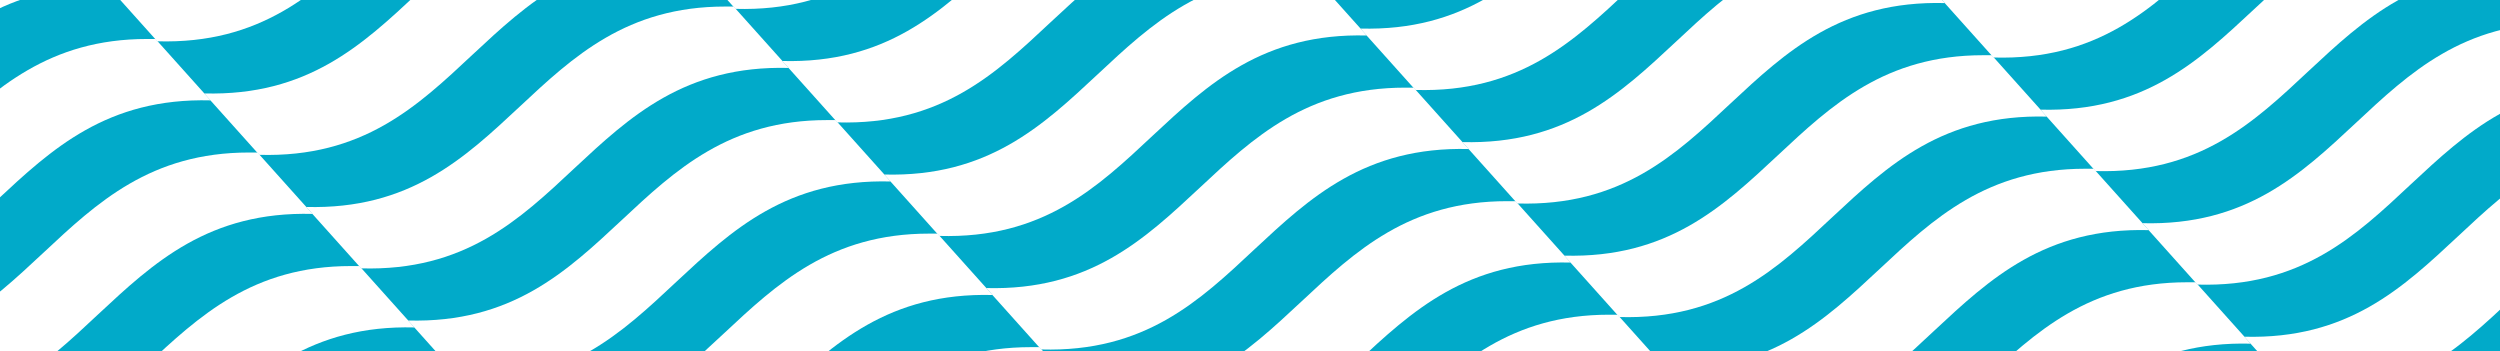 <svg width="463" height="65" viewBox="0 0 463 65" fill="none" xmlns="http://www.w3.org/2000/svg">
<rect x="0" y="0" width="463" height="65" fill="#333333" stroke="none"/>
<g clip-path="url(#clip0_4725_108463)">
<rect width="463" height="65" fill="#01AAC9"/>
<path d="M474.078 64.808C463.872 74.328 453.712 83.888 434.53 83.386C437.902 87.167 441.305 90.932 444.722 94.758C463.903 95.305 474.032 85.762 484.238 76.196C494.443 66.676 504.711 57.139 523.892 57.64C520.521 53.859 517.118 50.095 513.701 46.269C513.2 46.269 512.622 46.269 512.121 46.269C493.942 46.269 484.01 55.516 474.078 64.808Z" fill="white"/>
<path d="M455.197 43.782C444.991 53.302 434.831 62.861 415.65 62.36C419.021 66.141 422.424 69.905 425.841 73.732C445.023 74.278 455.152 64.735 465.357 55.17C475.563 45.649 485.831 36.112 505.012 36.614C501.64 32.833 498.238 29.069 494.821 25.242C494.319 25.242 493.742 25.242 493.241 25.242C475.062 25.242 465.13 34.489 455.197 43.782Z" fill="white"/>
<path d="M436.316 22.756C426.11 32.277 415.95 41.836 396.769 41.335C400.14 45.116 403.543 48.88 406.96 52.706C426.141 53.253 436.271 43.71 446.476 34.144C456.682 24.624 466.95 15.087 486.131 15.588C482.759 11.807 479.357 8.043 475.939 4.217C475.438 4.217 474.861 4.217 474.36 4.217C456.181 4.217 446.248 13.464 436.316 22.756Z" fill="white"/>
<path d="M417.435 1.729C407.229 11.249 397.069 20.808 377.888 20.307C381.259 24.088 384.662 27.852 388.079 31.679C407.261 32.225 417.39 22.683 427.595 13.117C437.801 3.597 448.069 -5.94 467.25 -5.439C463.878 -9.22 460.476 -12.984 457.059 -16.811C456.557 -16.811 455.98 -16.811 455.479 -16.811C437.3 -16.811 427.368 -7.564 417.435 1.729Z" fill="white"/>
<path d="M398.555 -19.297C388.349 -9.777 378.189 -0.218 359.008 -0.719C362.379 3.062 365.782 6.826 369.199 10.652C388.381 11.199 398.51 1.656 408.715 -7.91C418.921 -17.43 429.189 -26.967 448.37 -26.465C444.998 -30.246 441.596 -34.011 438.179 -37.837C437.677 -37.837 437.1 -37.837 436.599 -37.837C418.42 -37.837 408.487 -28.59 398.555 -19.297Z" fill="white"/>
<path d="M367.014 70.816C356.808 80.336 346.648 89.895 327.467 89.394C330.838 93.175 334.241 96.939 337.658 100.766C356.839 101.312 366.968 91.77 377.174 82.204C387.38 72.683 397.647 63.147 416.829 63.648C413.457 59.867 410.054 56.103 406.637 52.276C406.136 52.276 405.559 52.276 405.058 52.276C386.879 52.276 376.946 61.523 367.014 70.816Z" fill="white"/>
<path d="M348.133 49.789C337.927 59.31 327.767 68.869 308.585 68.368C311.957 72.149 315.36 75.913 318.777 79.739C337.958 80.286 348.087 70.743 358.293 61.177C368.499 51.657 378.766 42.12 397.948 42.621C394.576 38.841 391.173 35.076 387.756 31.25C387.255 31.25 386.678 31.25 386.176 31.25C367.997 31.25 358.065 40.497 348.133 49.789Z" fill="white"/>
<path d="M329.253 28.764C319.047 38.284 308.887 47.844 289.705 47.343C293.077 51.123 296.48 54.888 299.897 58.714C319.078 59.261 329.207 49.718 339.413 40.152C349.619 30.632 359.886 21.095 379.067 21.596C375.696 17.815 372.293 14.051 368.876 10.225C368.375 10.225 367.798 10.225 367.296 10.225C349.117 10.225 339.185 19.472 329.253 28.764Z" fill="white"/>
<path d="M310.371 7.737C300.166 17.257 290.005 26.816 270.824 26.315C274.196 30.096 277.598 33.86 281.015 37.687C300.197 38.233 310.326 28.691 320.532 19.125C330.737 9.604 341.005 0.068 360.186 0.569C356.815 -3.212 353.412 -6.976 349.995 -10.803C349.494 -10.803 348.916 -10.803 348.415 -10.803C330.236 -10.803 320.304 -1.556 310.371 7.737Z" fill="white"/>
<path d="M291.491 -13.29C281.285 -3.769 271.125 5.79 251.944 5.289C255.316 9.07 258.718 12.834 262.135 16.66C281.317 17.207 291.446 7.664 301.651 -1.902C311.857 -11.422 322.125 -20.959 341.306 -20.458C337.934 -24.238 334.532 -28.003 331.115 -31.829C330.613 -31.829 330.036 -31.829 329.535 -31.829C311.356 -31.829 301.424 -22.582 291.491 -13.29Z" fill="white"/>
<path d="M259.951 76.823C249.746 86.343 239.585 95.902 220.404 95.401C223.776 99.182 227.178 102.946 230.595 106.773C249.777 107.319 259.906 97.776 270.112 88.211C280.317 78.69 290.585 69.153 309.766 69.655C306.395 65.874 302.992 62.109 299.575 58.283C299.074 58.283 298.496 58.283 297.995 58.283C279.816 58.283 269.884 67.53 259.951 76.823Z" fill="white"/>
<path d="M241.071 55.796C230.866 65.317 220.705 74.876 201.524 74.375C204.896 78.156 208.298 81.92 211.715 85.746C230.897 86.293 241.026 76.75 251.232 67.184C261.437 57.664 271.705 48.127 290.886 48.628C287.515 44.847 284.112 41.083 280.695 37.257C280.194 37.257 279.616 37.257 279.115 37.257C260.936 37.257 251.004 46.504 241.071 55.796Z" fill="white"/>
<path d="M222.19 34.771C211.984 44.291 201.824 53.85 182.643 53.349C186.014 57.13 189.417 60.895 192.834 64.721C212.016 65.267 222.145 55.725 232.35 46.159C242.556 36.639 252.824 27.102 272.005 27.603C268.633 23.822 265.231 20.058 261.814 16.231C261.312 16.231 260.735 16.231 260.234 16.231C242.055 16.231 232.123 25.478 222.19 34.771Z" fill="white"/>
<path d="M203.309 13.744C193.103 23.264 182.943 32.823 163.762 32.322C167.133 36.103 170.536 39.867 173.953 43.694C193.134 44.24 203.263 34.697 213.469 25.131C223.675 15.611 233.942 6.074 253.124 6.575C249.752 2.795 246.349 -0.97 242.932 -4.796C242.431 -4.796 241.854 -4.796 241.353 -4.796C223.174 -4.796 213.241 4.451 203.309 13.744Z" fill="white"/>
<path d="M184.429 -7.283C174.223 2.238 164.063 11.797 144.882 11.296C148.253 15.076 151.656 18.841 155.073 22.667C174.254 23.214 184.383 13.671 194.589 4.105C204.795 -5.415 215.062 -14.952 234.244 -14.451C230.872 -18.232 227.469 -21.996 224.052 -25.822C223.551 -25.822 222.974 -25.822 222.473 -25.822C204.294 -25.822 194.361 -16.575 184.429 -7.283Z" fill="white"/>
<path d="M165.548 -28.309C155.342 -18.789 145.182 -9.23 126 -9.731C129.372 -5.95 132.775 -2.186 136.192 1.641C155.373 2.187 165.502 -7.355 175.708 -16.921C185.914 -26.442 196.181 -35.978 215.363 -35.477C211.991 -39.258 208.588 -43.022 205.171 -46.849C204.67 -46.849 204.093 -46.849 203.592 -46.849C185.413 -46.849 175.48 -37.602 165.548 -28.309Z" fill="white"/>
<path d="M152.888 82.831C142.682 92.351 132.522 101.91 113.341 101.409C116.712 105.19 120.115 108.954 123.532 112.78C142.714 113.327 152.843 103.784 163.048 94.218C173.254 84.698 183.522 75.161 202.703 75.662C199.331 71.882 195.929 68.117 192.512 64.291C192.01 64.291 191.433 64.291 190.932 64.291C172.753 64.291 162.82 73.538 152.888 82.831Z" fill="white"/>
<path d="M134.008 61.804C123.802 71.324 113.642 80.884 94.461 80.383C97.832 84.163 101.235 87.928 104.652 91.754C123.833 92.301 133.962 82.758 144.168 73.192C154.374 63.672 164.641 54.135 183.823 54.636C180.451 50.855 177.049 47.091 173.631 43.265C173.13 43.265 172.553 43.265 172.052 43.265C153.873 43.265 143.94 52.512 134.008 61.804Z" fill="white"/>
<path d="M115.127 40.779C104.921 50.299 94.761 59.858 75.58 59.357C78.951 63.138 82.354 66.902 85.771 70.729C104.952 71.275 115.081 61.733 125.287 52.167C135.493 42.646 145.76 33.11 164.942 33.611C161.57 29.83 158.167 26.066 154.75 22.239C154.249 22.239 153.672 22.239 153.171 22.239C134.992 22.239 125.059 31.486 115.127 40.779Z" fill="white"/>
<path d="M96.246 19.751C86.04 29.272 75.88 38.831 56.698 38.33C60.07 42.111 63.473 45.875 66.89 49.701C86.071 50.248 96.2 40.705 106.406 31.139C116.612 21.619 126.879 12.082 146.06 12.583C142.689 8.803 139.286 5.038 135.869 1.212C135.368 1.212 134.791 1.212 134.289 1.212C116.11 1.212 106.178 10.459 96.246 19.751Z" fill="white"/>
<path d="M77.365 -1.275C67.16 8.245 57 17.805 37.818 17.303C41.19 21.084 44.593 24.849 48.01 28.675C67.191 29.221 77.32 19.679 87.526 10.113C97.731 0.593 107.999 -8.944 127.18 -8.443C123.809 -12.224 120.406 -15.988 116.989 -19.814C116.488 -19.814 115.91 -19.814 115.409 -19.814C97.23 -19.814 87.298 -10.568 77.365 -1.275Z" fill="white"/>
<path d="M58.484 -22.301C48.279 -12.781 38.118 -3.222 18.937 -3.723C22.309 0.058 25.711 3.822 29.128 7.649C48.31 8.195 58.439 -1.348 68.644 -10.913C78.85 -20.434 89.118 -29.971 108.299 -29.469C104.928 -33.25 101.525 -37.014 98.108 -40.841C97.606 -40.841 97.029 -40.841 96.528 -40.841C78.349 -40.841 68.417 -31.594 58.484 -22.301Z" fill="white"/>
<path d="M26.944 67.812C16.739 77.332 6.578 86.891 -12.603 86.39C-9.231 90.171 -5.829 93.936 -2.412 97.762C16.77 98.308 26.899 88.766 37.105 79.2C47.31 69.68 57.578 60.143 76.759 60.644C73.388 56.863 69.985 53.099 66.568 49.273C66.067 49.273 65.489 49.273 64.988 49.273C46.809 49.273 36.877 58.519 26.944 67.812Z" fill="white"/>
<path d="M8.064 46.785C-2.141 56.305 -12.302 65.864 -31.483 65.363C-28.111 69.144 -24.709 72.908 -21.292 76.734C-2.11 77.281 8.019 67.738 18.225 58.172C28.43 48.652 38.698 39.115 57.879 39.617C54.508 35.836 51.105 32.072 47.688 28.245C47.187 28.245 46.609 28.245 46.108 28.245C27.929 28.245 17.997 37.492 8.064 46.785Z" fill="white"/>
<path d="M-10.817 25.759C-21.023 35.279 -31.183 44.839 -50.364 44.338C-46.993 48.118 -43.59 51.883 -40.173 55.709C-20.992 56.256 -10.863 46.713 -0.657 37.147C9.549 27.627 19.816 18.09 38.998 18.591C35.626 14.81 32.224 11.046 28.806 7.22C28.305 7.22 27.728 7.22 27.227 7.22C9.048 7.22 -0.885 16.467 -10.817 25.759Z" fill="white"/>
<path d="M-29.697 4.733C-39.903 14.253 -50.063 23.812 -69.244 23.311C-65.873 27.092 -62.47 30.856 -59.053 34.683C-39.872 35.229 -29.742 25.687 -19.537 16.121C-9.331 6.6 0.936 -2.936 20.118 -2.435C16.746 -6.216 13.344 -9.98 9.926 -13.807C9.425 -13.807 8.848 -13.807 8.347 -13.807C-9.832 -13.807 -19.765 -4.56 -29.697 4.733Z" fill="white"/>
<path d="M-48.578 -16.294C-58.784 -6.773 -68.944 2.786 -88.126 2.285C-84.754 6.066 -81.351 9.83 -77.934 13.656C-58.753 14.203 -48.624 4.66 -38.418 -4.906C-28.212 -14.426 -17.945 -23.963 1.237 -23.462C-2.135 -27.242 -5.538 -31.007 -8.955 -34.833C-9.456 -34.833 -10.033 -34.833 -10.534 -34.833C-28.713 -34.833 -38.646 -25.586 -48.578 -16.294Z" fill="white"/>
</g>
<defs>
<clipPath id="clip0_4725_108463">
<rect width="463" height="65" fill="white"/>
</clipPath>
</defs>
</svg>
